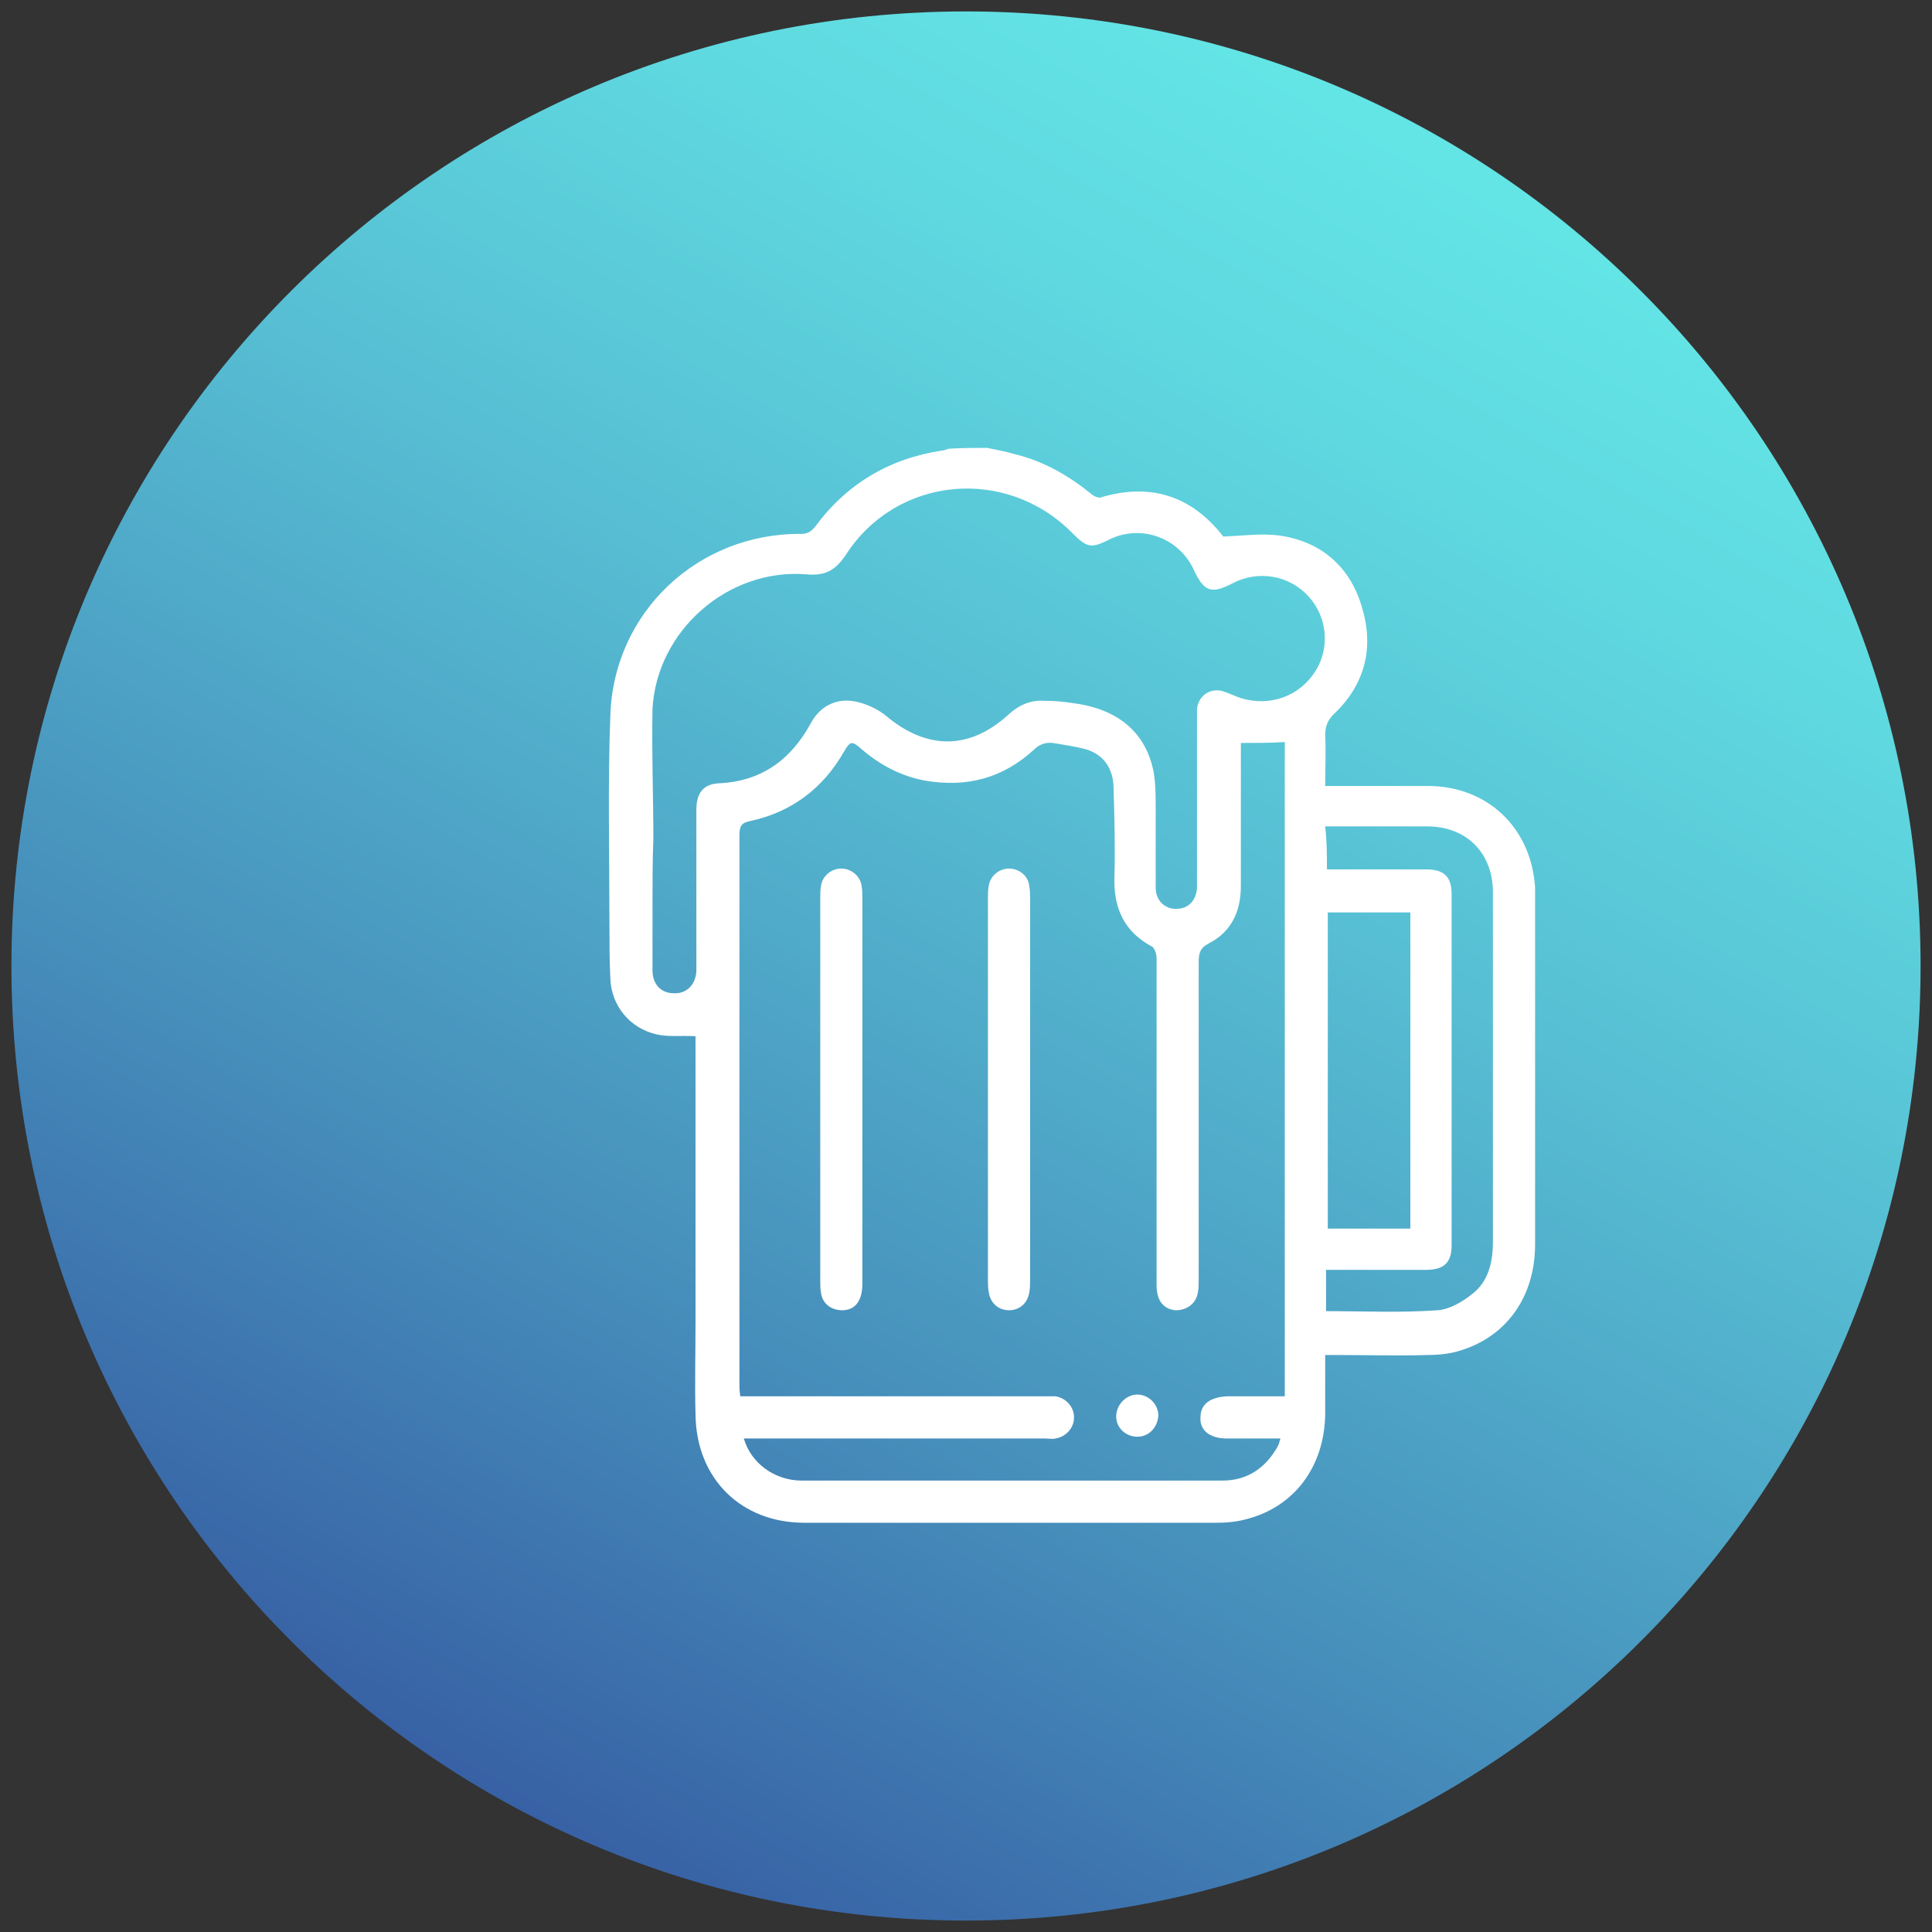 <?xml version="1.0" encoding="UTF-8"?>
<svg xmlns="http://www.w3.org/2000/svg" xmlns:xlink="http://www.w3.org/1999/xlink" width="150px" height="150px" viewBox="0 0 150 150" version="1.1">
<rect x="0" y="0" width="150" height="150" fill="#333333" stroke="none"/>
<defs>
<clipPath id="clip1">
  <path d="M 149.113 75 C 149.113 34.066 115.934 0.887 75 0.887 C 34.066 0.887 0.887 34.066 0.887 75 C 0.887 115.934 34.066 149.113 75 149.113 C 115.934 149.113 149.113 115.934 149.113 75 Z M 149.113 75 "/>
</clipPath>
<linearGradient id="linear0" gradientUnits="userSpaceOnUse" x1="2504.434" y1="-916.573" x2="2506.246" y2="-916.573" gradientTransform="matrix(40.916,-70.868,-70.868,-40.916,-167389.411,140122.138)">
<stop offset="0" style="stop-color:rgb(21.569%,37.647%,64.314%);stop-opacity:1;"/>
<stop offset="0.283" style="stop-color:rgb(27.451%,55.686%,73.333%);stop-opacity:1;"/>
<stop offset="0.607" style="stop-color:rgb(33.725%,73.725%,82.353%);stop-opacity:1;"/>
<stop offset="0.857" style="stop-color:rgb(37.255%,85.098%,87.843%);stop-opacity:1;"/>
<stop offset="1" style="stop-color:rgb(38.824%,89.412%,89.804%);stop-opacity:1;"/>
</linearGradient>
</defs>
<g id="surface1">
<g clip-path="url(#clip1)" clip-rule="nonzero">
<path style=" stroke:none;fill-rule:nonzero;fill:url(#linear0);" d="M -63.273 112.023 L 37.977 -63.273 L 213.273 37.977 L 112.023 213.273 Z M -63.273 112.023 "/>
</g>
<path style=" stroke:none;fill-rule:nonzero;fill:rgb(100%,100%,100%);fill-opacity:1;" d="M 76.637 34.773 C 77.316 34.91 78.066 35.047 78.75 35.25 C 81 35.797 82.91 36.887 84.684 38.316 C 84.887 38.523 85.363 38.727 85.566 38.59 C 89.523 37.434 92.66 38.66 94.977 41.66 C 96.547 41.59 98.047 41.387 99.41 41.59 C 102.613 42.066 104.863 44.047 105.75 47.184 C 106.703 50.316 105.953 53.184 103.566 55.434 C 103.09 55.91 102.887 56.387 102.887 57.066 C 102.953 58.363 102.887 59.59 102.887 61.023 C 103.227 61.023 103.5 61.023 103.84 61.023 C 106.16 61.023 108.547 61.023 110.863 61.023 C 115.5 61.023 118.91 64.297 119.184 68.934 C 119.184 69.137 119.184 69.34 119.184 69.613 C 119.184 78.613 119.184 87.613 119.184 96.613 C 119.184 100.773 116.863 103.91 113.113 104.934 C 112.363 105.137 111.547 105.203 110.797 105.203 C 108.477 105.273 106.16 105.203 103.84 105.203 C 103.566 105.203 103.227 105.203 102.887 105.203 C 102.887 106.84 102.887 108.34 102.887 109.84 C 102.816 113.863 100.5 117 96.75 117.953 C 96 118.16 95.184 118.227 94.434 118.227 C 83.797 118.227 73.16 118.227 62.453 118.227 C 57.547 118.227 54.066 114.816 54 109.84 C 53.934 107.453 54 105.066 54 102.684 C 54 95.59 54 88.434 54 81.34 C 54 81 54 80.66 54 80.453 C 52.91 80.387 51.953 80.523 51 80.316 C 48.887 79.84 47.453 78.066 47.387 75.953 C 47.316 74.523 47.316 73.16 47.316 71.727 C 47.316 66.34 47.184 60.887 47.387 55.5 C 47.66 47.523 54.203 41.387 62.184 41.453 C 62.66 41.453 62.934 41.316 63.273 40.91 C 65.727 37.566 69.066 35.59 73.16 34.977 C 73.297 34.977 73.434 34.91 73.637 34.84 C 74.727 34.773 75.684 34.773 76.637 34.773 Z M 96.34 57.684 C 96.34 57.953 96.34 58.297 96.34 58.637 C 96.34 62.047 96.34 65.453 96.34 68.797 C 96.34 70.773 95.59 72.34 93.887 73.227 C 93.203 73.566 93.066 73.977 93.066 74.66 C 93.066 82.91 93.066 91.09 93.066 99.34 C 93.066 99.684 93.066 100.023 93 100.363 C 92.863 101.184 92.184 101.727 91.297 101.727 C 90.34 101.66 89.797 100.977 89.797 99.816 C 89.797 96.066 89.797 92.387 89.797 88.637 C 89.797 83.863 89.797 79.16 89.797 74.387 C 89.797 74.113 89.66 73.637 89.453 73.5 C 87.273 72.34 86.453 70.5 86.523 68.113 C 86.59 65.727 86.523 63.41 86.453 61.023 C 86.387 59.59 85.637 58.566 84.273 58.16 C 83.453 57.953 82.566 57.816 81.75 57.684 C 81.137 57.613 80.66 57.816 80.25 58.227 C 77.863 60.41 75.066 61.16 71.863 60.613 C 69.953 60.273 68.316 59.387 66.887 58.16 C 66.137 57.477 66 57.547 65.523 58.363 C 63.887 61.227 61.434 63.066 58.227 63.75 C 57.547 63.887 57.41 64.16 57.41 64.84 C 57.41 79.023 57.41 93.273 57.41 107.453 C 57.41 107.727 57.41 108 57.477 108.41 C 57.887 108.41 58.16 108.41 58.5 108.41 C 66.066 108.41 73.637 108.41 81.137 108.41 C 81.41 108.41 81.684 108.41 81.953 108.41 C 82.773 108.547 83.387 109.227 83.387 110.047 C 83.387 110.863 82.773 111.547 81.953 111.684 C 81.684 111.75 81.41 111.684 81.137 111.684 C 73.637 111.684 66.137 111.684 58.637 111.684 C 58.363 111.684 58.09 111.684 57.75 111.684 C 58.297 113.59 60.137 114.953 62.25 114.953 C 73.16 114.953 84.066 114.953 94.91 114.953 C 96.816 114.953 98.25 114 99.203 112.297 C 99.273 112.16 99.34 111.953 99.41 111.684 C 97.977 111.684 96.613 111.684 95.25 111.684 C 93.953 111.684 93.137 111.066 93.203 110.047 C 93.203 109.023 93.953 108.477 95.25 108.41 C 96.273 108.41 97.227 108.41 98.25 108.41 C 98.727 108.41 99.273 108.41 99.75 108.41 C 99.75 91.363 99.75 74.523 99.75 57.613 C 98.523 57.684 97.5 57.684 96.34 57.684 Z M 50.727 65.113 C 50.727 65.113 50.66 65.113 50.727 65.113 C 50.66 66.816 50.66 68.523 50.66 70.227 C 50.66 71.934 50.66 73.637 50.66 75.34 C 50.66 76.434 51.34 77.113 52.297 77.113 C 53.25 77.184 54 76.5 54.066 75.41 C 54.066 75.137 54.066 74.863 54.066 74.59 C 54.066 70.703 54.066 66.75 54.066 62.863 C 54.066 61.566 54.613 60.887 55.773 60.816 C 59.047 60.684 61.363 59.047 62.934 56.184 C 63.684 54.75 65.113 54.066 66.75 54.547 C 67.5 54.75 68.316 55.16 68.863 55.637 C 72 58.227 75.273 58.227 78.273 55.5 C 79.09 54.75 79.977 54.34 81.066 54.41 C 81.887 54.41 82.637 54.477 83.453 54.613 C 86.934 55.09 89.047 57 89.59 60.066 C 89.727 60.953 89.727 61.91 89.727 62.797 C 89.727 64.84 89.727 66.887 89.727 68.934 C 89.727 69.887 90.41 70.566 91.297 70.566 C 92.25 70.566 92.863 69.953 92.934 68.934 C 92.934 68.66 92.934 68.387 92.934 68.113 C 92.934 64.023 92.934 59.934 92.934 55.91 C 92.934 55.637 92.934 55.297 92.934 55.023 C 93.066 53.934 94.09 53.316 95.113 53.727 C 95.523 53.863 95.934 54.066 96.34 54.203 C 98.59 54.887 100.91 54.066 102.137 52.09 C 103.297 50.25 103.023 47.863 101.59 46.297 C 100.09 44.66 97.703 44.25 95.727 45.273 C 94.023 46.16 93.477 45.953 92.66 44.184 C 91.5 41.727 88.566 40.703 86.184 41.863 C 84.684 42.613 84.41 42.547 83.184 41.316 C 78.066 36.203 69.613 36.953 65.66 43.09 C 64.84 44.316 64.023 44.727 62.59 44.59 C 56.523 44.113 51 48.953 50.66 55.023 C 50.59 58.434 50.727 61.773 50.727 65.113 Z M 103.023 67.5 C 103.363 67.5 103.637 67.5 103.91 67.5 C 106.16 67.5 108.477 67.5 110.727 67.5 C 112.09 67.5 112.703 68.047 112.703 69.41 C 112.703 78.477 112.703 87.613 112.703 96.684 C 112.703 98.047 112.09 98.59 110.727 98.59 C 108.41 98.59 106.09 98.59 103.773 98.59 C 103.5 98.59 103.227 98.59 102.953 98.59 C 102.953 99.75 102.953 100.773 102.953 101.797 C 105.887 101.797 108.75 101.934 111.613 101.727 C 112.566 101.66 113.59 101.047 114.34 100.434 C 115.566 99.477 115.91 97.977 115.91 96.41 C 115.91 88.84 115.91 81.273 115.91 73.703 C 115.91 72.203 115.91 70.637 115.91 69.137 C 115.84 66.137 113.797 64.16 110.797 64.16 C 108.816 64.16 106.84 64.16 104.863 64.16 C 104.25 64.16 103.566 64.16 102.887 64.16 C 103.023 65.387 103.023 66.41 103.023 67.5 Z M 103.09 70.84 C 103.09 79.09 103.09 87.203 103.09 95.387 C 105.273 95.387 107.387 95.387 109.5 95.387 C 109.5 87.203 109.5 79.023 109.5 70.84 C 107.316 70.84 105.203 70.84 103.09 70.84 Z M 103.09 70.84 "/>
<path style=" stroke:none;fill-rule:nonzero;fill:rgb(100%,100%,100%);fill-opacity:1;" d="M 66.953 84.547 C 66.953 89.59 66.953 94.637 66.953 99.684 C 66.953 100.977 66.41 101.727 65.387 101.727 C 64.566 101.727 63.887 101.25 63.75 100.434 C 63.684 100.09 63.684 99.75 63.684 99.41 C 63.684 89.523 63.684 79.637 63.684 69.75 C 63.684 69.41 63.684 69.066 63.75 68.727 C 63.887 67.977 64.566 67.434 65.316 67.434 C 66.066 67.434 66.75 67.977 66.887 68.727 C 66.953 69.066 66.953 69.41 66.953 69.75 C 66.953 74.66 66.953 79.637 66.953 84.547 Z M 66.953 84.547 "/>
<path style=" stroke:none;fill-rule:nonzero;fill:rgb(100%,100%,100%);fill-opacity:1;" d="M 79.977 84.613 C 79.977 89.523 79.977 94.434 79.977 99.34 C 79.977 99.684 79.977 100.023 79.91 100.363 C 79.773 101.184 79.16 101.727 78.34 101.727 C 77.523 101.727 76.91 101.184 76.773 100.363 C 76.703 100.023 76.703 99.684 76.703 99.41 C 76.703 89.523 76.703 79.637 76.703 69.75 C 76.703 69.41 76.703 69.066 76.773 68.727 C 76.91 67.977 77.59 67.434 78.34 67.434 C 79.09 67.434 79.84 67.977 79.91 68.797 C 79.977 69.137 79.977 69.477 79.977 69.816 C 79.977 74.727 79.977 79.703 79.977 84.613 Z M 79.977 84.613 "/>
<path style=" stroke:none;fill-rule:nonzero;fill:rgb(100%,100%,100%);fill-opacity:1;" d="M 88.297 111.547 C 87.41 111.547 86.66 110.863 86.66 109.977 C 86.66 109.09 87.41 108.273 88.297 108.273 C 89.184 108.273 89.934 109.023 89.934 109.91 C 89.863 110.863 89.184 111.547 88.297 111.547 Z M 88.297 111.547 "/>
</g>
</svg>
